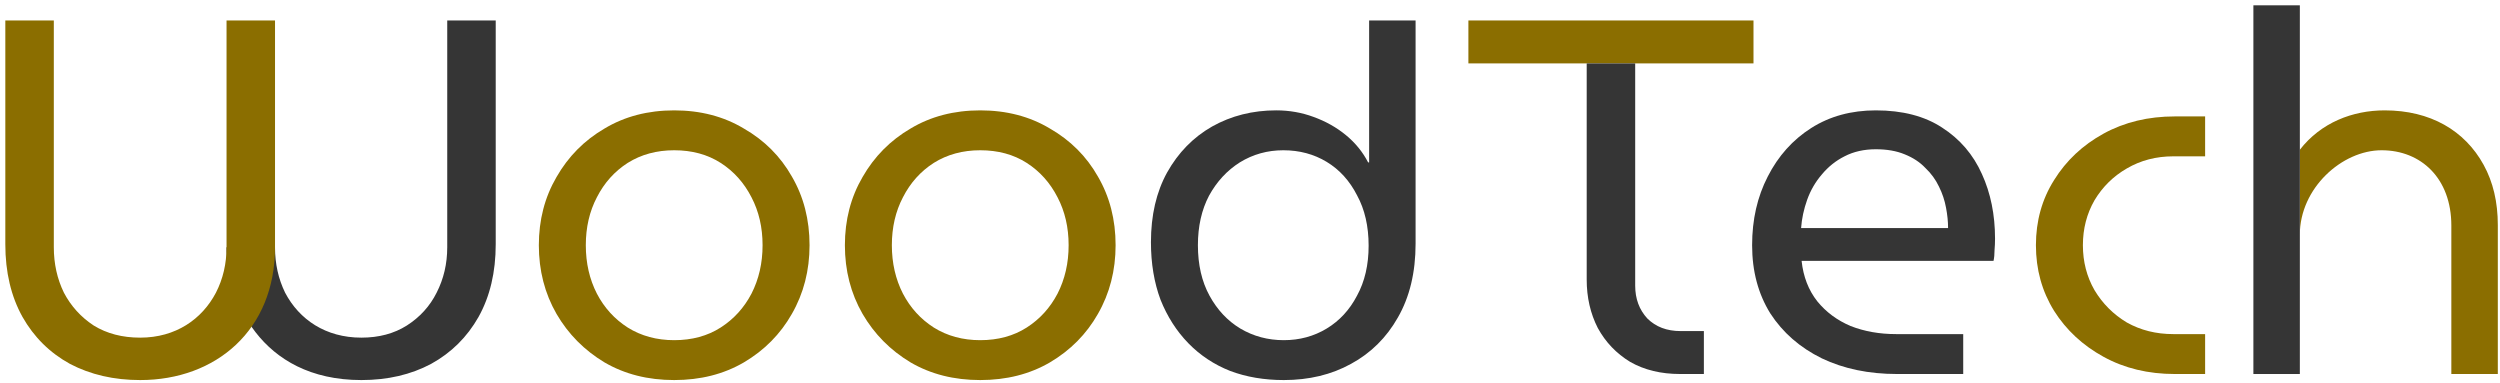 <svg class="header__logo-image" width="209" height="32" viewBox="0 0 209 32" fill="none" xmlns="http://www.w3.org/2000/svg">
        <g clip-path="url(#clip0_0_1456)">
          <path fill-rule="evenodd" clip-rule="evenodd"
            d="M30.211 31.773C21.676 31.773 18.938 24.844 18.938 20.669H22.991C22.991 22.049 23.272 23.315 23.835 24.469C25.02 26.725 27.233 28.227 30.211 28.227C31.675 28.227 32.941 27.889 34.011 27.213C35.109 26.51 35.94 25.594 36.502 24.469C37.093 23.315 37.389 22.049 37.389 20.669V1.711H41.442V20.415C41.442 22.752 40.964 24.779 40.006 26.495C39.05 28.184 37.726 29.493 36.038 30.422C34.349 31.323 32.406 31.773 30.211 31.773Z"
            fill="#353535" />
          <path fill-rule="evenodd" clip-rule="evenodd"
            d="M11.719 31.773C9.523 31.773 7.568 31.323 5.85 30.422C4.161 29.493 2.838 28.184 1.881 26.495C0.924 24.779 0.445 22.752 0.445 20.415V1.711H4.499V20.669C4.499 22.049 4.78 23.315 5.343 24.469C5.934 25.594 6.764 26.51 7.834 27.213C8.932 27.889 10.227 28.227 11.719 28.227C14.688 28.227 16.886 26.69 18.052 24.469C18.643 23.315 18.939 22.049 18.939 20.669V1.711H22.992V20.669C22.992 27.593 18.052 31.773 11.719 31.773Z"
            fill="#8B6E00" />
          <path fill-rule="evenodd" clip-rule="evenodd"
            d="M56.362 31.773C54.167 31.773 52.225 31.281 50.536 30.296C48.847 29.282 47.509 27.931 46.525 26.242C45.539 24.526 45.047 22.611 45.047 20.5C45.047 18.389 45.539 16.489 46.525 14.8C47.509 13.083 48.847 11.732 50.536 10.747C52.225 9.733 54.167 9.227 56.362 9.227C58.558 9.227 60.5 9.733 62.189 10.747C63.906 11.732 65.242 13.069 66.2 14.758C67.185 16.447 67.678 18.361 67.678 20.5C67.678 22.611 67.185 24.526 66.2 26.242C65.242 27.931 63.906 29.282 62.189 30.296C60.5 31.281 58.558 31.773 56.362 31.773ZM56.362 28.438C57.853 28.438 59.149 28.085 60.247 27.382C61.345 26.679 62.202 25.735 62.822 24.553C63.441 23.343 63.751 21.992 63.751 20.5C63.751 19.008 63.441 17.671 62.822 16.489C62.202 15.279 61.345 14.322 60.247 13.618C59.149 12.914 57.853 12.562 56.362 12.562C54.898 12.562 53.603 12.914 52.478 13.618C51.38 14.322 50.521 15.279 49.902 16.489C49.282 17.671 48.974 19.008 48.974 20.5C48.974 21.992 49.282 23.343 49.902 24.553C50.521 25.735 51.38 26.679 52.478 27.382C53.603 28.085 54.898 28.438 56.362 28.438Z"
            fill="#8B6E00" />
          <path fill-rule="evenodd" clip-rule="evenodd"
            d="M81.948 31.773C79.753 31.773 77.811 31.281 76.122 30.296C74.433 29.282 73.095 27.931 72.111 26.242C71.125 24.526 70.633 22.611 70.633 20.5C70.633 18.389 71.125 16.489 72.111 14.8C73.095 13.083 74.433 11.732 76.122 10.747C77.811 9.733 79.753 9.227 81.948 9.227C84.144 9.227 86.086 9.733 87.775 10.747C89.492 11.732 90.828 13.069 91.786 14.758C92.771 16.447 93.264 18.361 93.264 20.5C93.264 22.611 92.771 24.526 91.786 26.242C90.828 27.931 89.492 29.282 87.775 30.296C86.086 31.281 84.144 31.773 81.948 31.773ZM81.948 28.438C83.439 28.438 84.735 28.085 85.833 27.382C86.931 26.679 87.788 25.735 88.408 24.553C89.027 23.343 89.337 21.992 89.337 20.5C89.337 19.008 89.027 17.671 88.408 16.489C87.788 15.279 86.931 14.322 85.833 13.618C84.735 12.914 83.439 12.562 81.948 12.562C80.484 12.562 79.189 12.914 78.064 13.618C76.966 14.322 76.107 15.279 75.488 16.489C74.868 17.671 74.559 19.008 74.559 20.5C74.559 21.992 74.868 23.343 75.488 24.553C76.107 25.735 76.966 26.679 78.064 27.382C79.189 28.085 80.484 28.438 81.948 28.438Z"
            fill="#8B6E00" />
          <path fill-rule="evenodd" clip-rule="evenodd"
            d="M107.323 31.773C105.69 31.773 104.199 31.52 102.848 31.013C101.497 30.479 100.329 29.704 99.343 28.691C98.358 27.678 97.584 26.468 97.021 25.06C96.485 23.624 96.219 22.02 96.219 20.247C96.219 17.994 96.669 16.053 97.57 14.42C98.499 12.76 99.751 11.479 101.328 10.578C102.932 9.678 104.72 9.226 106.69 9.226C107.788 9.226 108.829 9.41 109.814 9.775C110.828 10.142 111.729 10.648 112.517 11.295C113.304 11.943 113.924 12.703 114.374 13.575H114.459V1.711H118.343V20.373C118.343 22.765 117.851 24.821 116.865 26.538C115.909 28.227 114.6 29.522 112.939 30.422C111.307 31.323 109.434 31.773 107.323 31.773ZM107.323 28.438C108.645 28.438 109.842 28.114 110.912 27.466C111.982 26.82 112.827 25.904 113.445 24.722C114.093 23.54 114.417 22.146 114.417 20.542C114.417 18.91 114.093 17.502 113.445 16.32C112.827 15.11 111.982 14.181 110.912 13.533C109.842 12.885 108.632 12.562 107.281 12.562C105.958 12.562 104.748 12.9 103.65 13.575C102.58 14.251 101.722 15.18 101.074 16.362C100.454 17.544 100.145 18.924 100.145 20.5C100.145 22.132 100.469 23.54 101.117 24.722C101.763 25.904 102.622 26.82 103.692 27.466C104.79 28.114 106 28.438 107.323 28.438Z"
            fill="#353535" />
          <path d="M146.592 1.711H122.758V5.3H146.592V1.711Z" fill="#8B6E00" />
          <path fill-rule="evenodd" clip-rule="evenodd"
            d="M136.702 5.3V23.878C136.702 24.975 137.04 25.89 137.715 26.622C138.42 27.326 139.348 27.678 140.502 27.678H142.444V31.267H140.46C138.855 31.267 137.462 30.929 136.28 30.253C135.126 29.55 134.225 28.607 133.577 27.424C132.958 26.214 132.648 24.863 132.648 23.371V5.3H136.702Z"
            fill="#353535" />
          <path fill-rule="evenodd" clip-rule="evenodd"
            d="M158.594 31.267C156.23 31.267 154.133 30.831 152.303 29.958C150.474 29.058 149.039 27.804 147.997 26.2C146.983 24.568 146.477 22.668 146.477 20.5C146.477 18.361 146.913 16.447 147.785 14.758C148.659 13.041 149.869 11.69 151.417 10.704C152.965 9.72 154.767 9.227 156.821 9.227C159.045 9.227 160.889 9.705 162.352 10.662C163.844 11.619 164.957 12.914 165.688 14.547C166.42 16.151 166.785 17.952 166.785 19.951C166.785 20.261 166.772 20.584 166.743 20.922C166.743 21.26 166.715 21.555 166.659 21.809H150.614C150.755 23.132 151.192 24.258 151.923 25.187C152.655 26.088 153.584 26.777 154.71 27.256C155.864 27.707 157.131 27.931 158.51 27.931H164.125V31.267H158.594ZM150.572 19.064H162.859C162.859 18.53 162.803 17.967 162.69 17.375C162.578 16.757 162.381 16.166 162.099 15.602C161.818 15.011 161.438 14.491 160.959 14.04C160.509 13.561 159.932 13.182 159.228 12.9C158.552 12.619 157.75 12.478 156.821 12.478C155.837 12.478 154.963 12.674 154.203 13.069C153.472 13.435 152.839 13.942 152.303 14.589C151.769 15.209 151.361 15.912 151.079 16.7C150.798 17.488 150.629 18.277 150.572 19.064Z"
            fill="#353535" />
          <path fill-rule="evenodd" clip-rule="evenodd"
            d="M181.814 31.267C179.591 31.267 177.606 30.789 175.861 29.831C174.116 28.875 172.736 27.593 171.723 25.989C170.71 24.357 170.203 22.527 170.203 20.5C170.203 18.473 170.71 16.658 171.723 15.053C172.736 13.421 174.116 12.127 175.861 11.169C177.606 10.212 179.591 9.733 181.814 9.733H184.348V13.069H181.688C180.252 13.069 178.958 13.407 177.803 14.082C176.678 14.73 175.776 15.617 175.101 16.742C174.454 17.869 174.13 19.121 174.13 20.5C174.13 21.879 174.454 23.132 175.101 24.258C175.776 25.383 176.678 26.285 177.803 26.96C178.958 27.608 180.252 27.931 181.688 27.931H184.348V31.267H181.814Z"
            fill="#8B6E00" />
          <path fill-rule="evenodd" clip-rule="evenodd"
            d="M192.266 12.52C194.03 10.245 196.683 9.227 199.359 9.227C203.172 9.227 206.052 10.904 207.635 13.787C208.423 15.222 208.817 16.897 208.817 18.811V31.267H204.932V18.853C204.932 14.918 202.408 12.562 199.103 12.562C195.797 12.562 192.266 15.722 192.266 19.63V12.52Z"
            fill="#8B6E00" />
          <path d="M192.267 0.444H188.383V31.267H192.267V0.444Z" fill="#353535" />
        </g>
        <defs>
          <clipPath id="clip0_0_1456">
            <rect width="208.889" height="32" fill="white" />
          </clipPath>
        </defs>
      </svg>